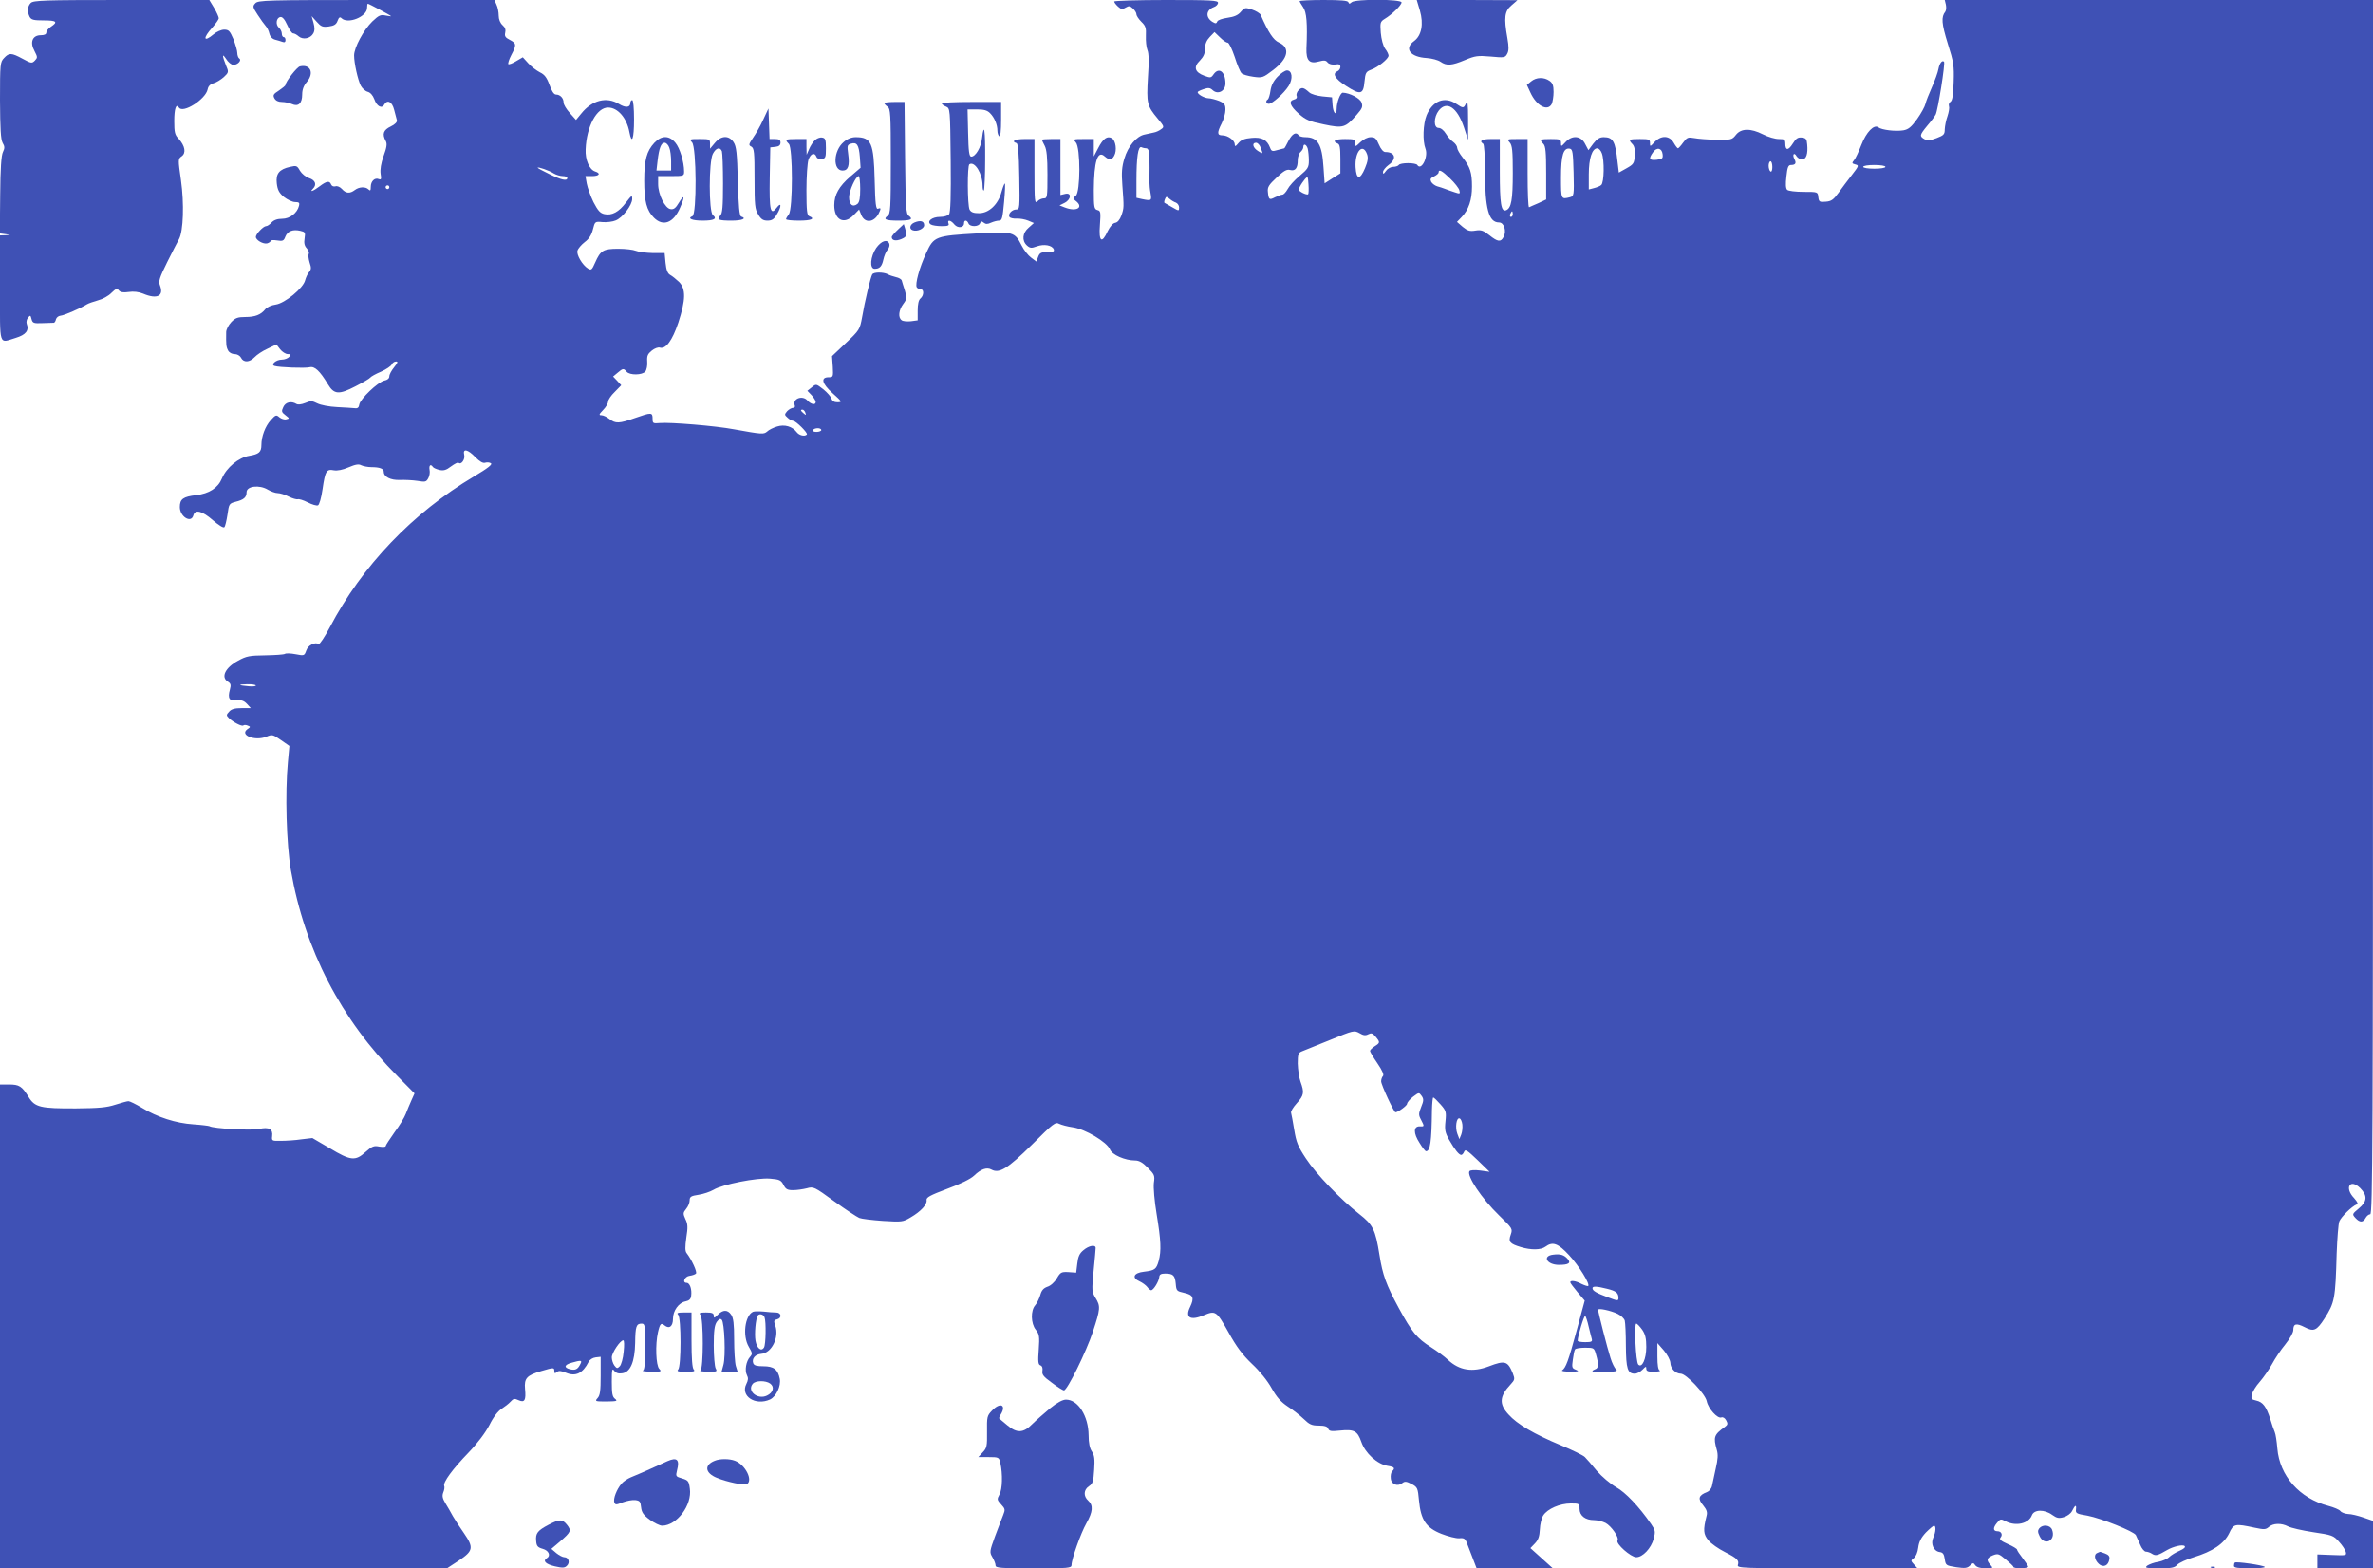 <?xml version="1.0" standalone="no"?>
<!DOCTYPE svg PUBLIC "-//W3C//DTD SVG 20010904//EN"
 "http://www.w3.org/TR/2001/REC-SVG-20010904/DTD/svg10.dtd">
<svg version="1.0" xmlns="http://www.w3.org/2000/svg"
 width="1280pt" height="846pt" viewBox="0 0 1280 846"
 preserveAspectRatio="xMidYMid meet">
<g transform="translate(0,846) scale(0.1,-0.1)"
fill="#3f51b5" stroke="none">
<path d="M166 8444 c-18 -18 -20 -47 -6 -75 9 -16 22 -19 75 -19 70 0 79 -8
40 -34 -14 -9 -25 -23 -25 -31 0 -10 -10 -15 -30 -15 -45 0 -60 -38 -34 -85
17 -33 17 -36 2 -52 -16 -16 -20 -15 -66 10 -61 33 -73 33 -100 4 -21 -22 -22
-31 -22 -228 1 -154 4 -210 14 -229 12 -20 12 -29 2 -50 -9 -17 -14 -91 -15
-232 l-2 -207 28 -4 28 -4 -27 -2 -28 -1 0 -285 c0 -321 -8 -296 84 -268 56
17 74 40 60 77 -3 9 0 24 7 32 12 15 14 14 19 -7 6 -22 11 -24 60 -22 30 1 58
2 61 2 4 1 9 9 11 19 3 10 14 18 24 19 19 1 110 41 144 62 8 5 35 14 59 21 24
6 57 24 72 40 24 23 30 26 40 14 9 -11 24 -13 53 -9 27 4 54 1 78 -9 75 -32
113 -13 91 44 -9 23 -3 41 39 126 27 54 56 111 64 125 23 44 28 190 10 318
-16 112 -16 114 4 128 25 18 18 56 -16 94 -21 21 -24 35 -24 96 0 67 10 97 25
73 21 -34 144 44 155 98 3 17 14 28 32 33 15 4 39 19 55 33 26 24 27 28 14 58
-23 58 -24 74 -2 41 11 -18 29 -33 40 -33 23 0 47 25 31 35 -5 3 -10 17 -10
29 0 13 -10 46 -21 75 -19 44 -25 51 -50 51 -15 0 -41 -11 -57 -25 -55 -46
-59 -21 -7 36 19 22 35 44 35 51 0 6 -11 31 -25 55 l-26 43 -474 0 c-417 0
-475 -2 -489 -16z"/>
<path d="M1377 8442 c-15 -16 -14 -21 13 -62 16 -25 36 -52 43 -60 8 -8 17
-27 20 -41 4 -17 16 -29 31 -33 13 -3 31 -9 40 -12 11 -4 16 -1 16 10 0 9 -4
16 -10 16 -5 0 -10 8 -10 19 0 10 -7 24 -15 31 -20 17 -15 54 7 58 11 2 23
-11 37 -42 11 -25 25 -46 32 -46 7 0 20 -7 30 -16 23 -20 64 -12 79 16 8 14 8
32 1 57 l-10 36 27 -30 c24 -27 32 -30 65 -26 29 4 41 11 48 31 7 19 13 22 21
14 34 -34 138 8 138 55 0 13 2 23 4 23 5 0 118 -60 125 -67 3 -2 -10 0 -28 3
-28 6 -37 2 -73 -32 -47 -46 -98 -141 -98 -183 0 -42 20 -131 36 -163 8 -15
25 -30 37 -33 15 -4 28 -19 36 -40 13 -38 40 -53 53 -30 17 30 43 17 54 -27 6
-24 13 -49 15 -57 2 -9 -10 -22 -33 -33 -40 -19 -48 -41 -27 -79 8 -15 5 -34
-12 -81 -14 -39 -19 -73 -16 -95 5 -29 3 -34 -10 -29 -22 9 -43 -12 -43 -42 0
-20 -3 -23 -12 -14 -16 16 -50 15 -74 -3 -26 -20 -48 -19 -69 5 -11 12 -26 18
-35 15 -11 -3 -20 1 -24 10 -8 21 -24 19 -62 -10 -34 -26 -57 -34 -36 -13 22
22 13 46 -20 57 -19 6 -40 24 -50 40 -15 27 -19 29 -53 21 -59 -13 -78 -37
-72 -89 4 -35 12 -51 38 -73 19 -15 46 -28 61 -28 21 0 25 -4 21 -20 -10 -40
-50 -70 -91 -70 -26 0 -45 -7 -57 -20 -10 -11 -23 -20 -30 -20 -14 0 -55 -42
-55 -58 0 -17 39 -40 61 -35 10 3 19 9 19 14 0 4 16 5 35 2 30 -5 36 -2 44 20
12 30 40 41 80 32 27 -6 29 -9 24 -41 -4 -25 -1 -40 12 -54 9 -10 14 -24 10
-30 -3 -6 -1 -26 5 -46 10 -29 9 -38 -3 -52 -8 -9 -17 -29 -21 -44 -10 -42
-109 -124 -159 -131 -23 -3 -47 -14 -56 -25 -24 -30 -55 -42 -108 -42 -41 0
-54 -5 -76 -28 -14 -15 -26 -38 -27 -52 -1 -69 0 -81 10 -100 6 -12 21 -20 35
-20 14 0 29 -8 35 -20 14 -27 46 -25 73 3 12 13 43 34 70 46 l48 23 20 -26
c11 -14 30 -26 41 -26 17 0 18 -2 8 -15 -7 -8 -25 -15 -40 -15 -31 0 -62 -27
-39 -34 26 -8 164 -13 189 -7 27 7 55 -19 99 -92 33 -55 59 -57 148 -11 41 21
77 42 80 47 3 5 29 20 58 32 29 13 55 31 58 39 4 9 14 16 23 16 12 0 10 -6
-10 -31 -14 -17 -26 -39 -26 -49 0 -11 -10 -20 -27 -23 -35 -8 -130 -99 -135
-129 -2 -16 -9 -22 -23 -20 -11 1 -54 4 -96 6 -43 2 -89 11 -107 20 -28 14
-36 15 -66 2 -20 -8 -39 -10 -47 -5 -28 17 -59 10 -71 -17 -11 -23 -9 -28 12
-44 22 -17 22 -18 4 -22 -10 -3 -27 3 -37 11 -17 15 -21 13 -47 -16 -29 -32
-50 -87 -50 -133 0 -39 -13 -50 -66 -59 -57 -9 -122 -63 -147 -122 -21 -51
-69 -82 -139 -90 -70 -8 -88 -21 -88 -64 0 -52 61 -90 73 -45 9 34 48 24 105
-26 31 -27 57 -43 62 -38 5 5 12 36 17 68 8 57 9 60 43 69 45 11 60 24 60 52
0 33 69 41 114 14 17 -10 41 -19 54 -19 12 0 39 -8 60 -19 20 -10 42 -16 49
-14 6 2 30 -5 53 -17 23 -12 48 -19 55 -16 7 2 18 39 25 88 14 97 21 109 61
101 19 -3 47 2 79 16 38 16 55 19 69 11 11 -5 35 -10 55 -10 43 0 66 -8 66
-25 0 -27 37 -46 86 -44 27 1 70 -1 96 -5 42 -7 47 -6 58 14 7 12 10 33 7 46
-4 24 6 33 18 15 3 -5 19 -12 35 -16 23 -5 37 -1 63 19 19 14 37 23 40 20 14
-14 37 18 31 42 -9 36 19 31 60 -12 24 -24 41 -34 53 -30 10 3 24 2 31 -3 10
-6 -17 -27 -91 -71 -331 -197 -603 -481 -778 -814 -28 -53 -55 -93 -60 -90
-21 12 -57 -6 -67 -35 -10 -28 -11 -29 -57 -20 -26 5 -52 6 -58 2 -6 -4 -54
-7 -107 -8 -84 -1 -101 -4 -146 -29 -69 -37 -94 -89 -55 -113 16 -10 18 -18
11 -43 -13 -47 -3 -63 37 -58 25 3 39 -2 55 -19 l21 -23 -50 0 c-36 0 -55 -5
-67 -19 -16 -17 -16 -20 -1 -35 23 -22 71 -47 78 -39 4 3 14 3 23 -1 16 -6 16
-8 -2 -20 -43 -32 42 -65 103 -40 31 13 35 12 78 -18 l46 -32 -8 -86 c-16
-169 -8 -444 16 -584 74 -427 271 -807 576 -1112 l91 -92 -17 -38 c-10 -22
-23 -54 -30 -72 -7 -19 -34 -64 -61 -100 -26 -37 -48 -70 -48 -75 0 -4 -15 -5
-34 -2 -29 6 -39 2 -74 -29 -55 -50 -80 -48 -193 20 l-94 55 -60 -7 c-33 -5
-82 -8 -110 -8 -48 -1 -50 0 -47 25 5 39 -17 51 -71 39 -41 -9 -247 2 -267 15
-4 2 -43 7 -87 10 -93 6 -194 38 -277 89 -33 20 -66 36 -73 36 -8 0 -39 -9
-71 -19 -46 -15 -88 -19 -211 -20 -193 -1 -223 6 -257 62 -36 58 -50 67 -106
67 l-48 0 0 -1305 0 -1305 1205 0 1206 0 64 42 c78 52 81 70 28 147 -21 30
-48 71 -60 92 -11 21 -30 53 -41 71 -15 25 -18 39 -11 57 6 14 8 30 5 36 -7
19 45 90 131 179 49 51 91 107 113 149 21 43 46 75 65 87 17 11 39 28 49 39
15 17 22 18 43 8 33 -15 41 0 35 61 -5 57 9 73 87 96 68 20 71 20 71 0 0 -13
3 -14 14 -5 10 8 22 7 49 -4 52 -22 91 -3 122 59 6 12 22 22 38 24 l27 3 0
-102 c0 -81 -3 -106 -17 -121 -15 -17 -13 -18 48 -18 55 1 62 2 47 14 -15 11
-18 29 -18 92 0 66 2 75 13 60 9 -12 23 -17 42 -14 45 5 69 61 71 164 1 89 6
104 35 104 18 0 19 -8 19 -124 0 -90 -3 -126 -12 -129 -7 -3 13 -6 45 -6 53
-1 57 0 43 15 -18 18 -22 132 -7 197 11 48 17 53 36 37 25 -20 45 -5 45 36 0
44 31 87 68 94 19 4 28 12 30 29 5 36 -7 71 -24 71 -26 0 -11 35 16 38 14 2
29 7 34 12 8 8 -23 75 -50 110 -9 11 -9 33 -2 84 9 56 8 74 -5 100 -13 29 -13
34 4 55 11 13 19 33 19 46 0 19 7 24 48 30 26 4 62 16 81 27 47 29 234 66 305
60 50 -4 59 -8 72 -33 12 -24 21 -29 52 -29 20 0 54 5 74 10 36 10 39 9 149
-71 61 -44 122 -84 134 -89 12 -5 70 -12 128 -16 102 -6 107 -6 149 19 55 32
90 70 86 93 -2 15 18 26 111 61 71 26 126 53 145 71 37 36 69 47 94 33 42 -23
87 5 218 134 115 115 127 124 147 113 12 -6 45 -15 74 -19 66 -9 185 -80 200
-119 11 -29 81 -60 136 -60 21 0 41 -11 68 -39 36 -36 39 -42 33 -82 -3 -25 3
-97 15 -169 23 -140 26 -197 11 -252 -13 -45 -21 -51 -80 -58 -55 -6 -67 -33
-23 -52 15 -7 34 -21 41 -30 7 -10 17 -18 21 -18 13 0 42 48 44 71 1 14 9 19
32 19 43 0 53 -10 57 -55 3 -38 5 -40 45 -49 50 -11 56 -27 32 -77 -28 -57 2
-74 74 -44 64 27 69 23 133 -91 44 -80 76 -122 127 -171 41 -38 84 -91 106
-131 28 -50 51 -75 87 -99 27 -17 66 -48 86 -67 31 -30 43 -36 81 -36 32 0 47
-5 51 -16 5 -14 16 -16 62 -11 78 8 96 -1 117 -61 21 -61 86 -120 141 -129 38
-6 43 -12 25 -30 -6 -6 -9 -23 -7 -39 3 -32 38 -45 64 -23 12 9 21 8 48 -6 32
-17 34 -22 40 -89 10 -105 38 -147 121 -180 36 -14 79 -25 96 -24 26 3 33 -2
42 -27 7 -17 21 -54 32 -83 l20 -52 205 0 205 1 -60 54 -60 54 25 26 c18 19
24 38 26 75 1 27 9 61 18 75 23 36 90 65 149 65 45 0 47 -1 47 -29 0 -37 31
-61 78 -61 18 0 46 -7 62 -15 32 -17 75 -79 65 -95 -11 -17 72 -90 101 -90 35
0 80 48 94 99 10 40 9 46 -14 80 -66 95 -137 170 -189 199 -30 17 -77 57 -104
88 -26 32 -55 65 -64 74 -8 9 -67 38 -130 64 -144 60 -236 114 -282 166 -52
56 -49 98 11 162 23 25 24 29 12 60 -27 66 -42 71 -128 38 -89 -34 -160 -23
-222 35 -19 18 -60 48 -90 67 -78 50 -103 80 -176 214 -67 124 -86 176 -103
284 -22 138 -35 163 -109 221 -102 80 -232 215 -288 300 -43 65 -52 87 -63
155 -7 43 -15 85 -17 92 -2 7 12 30 31 51 39 43 41 58 20 116 -8 22 -14 66
-15 98 0 51 3 58 23 66 12 5 80 32 151 61 127 52 130 53 159 37 21 -13 33 -14
48 -6 16 8 23 6 39 -13 25 -30 25 -33 -5 -52 -14 -9 -25 -20 -25 -25 0 -5 18
-35 40 -67 26 -38 36 -62 30 -68 -6 -6 -10 -19 -10 -29 0 -19 69 -167 77 -167
14 0 63 36 63 46 0 7 14 24 32 38 32 24 32 24 46 5 12 -17 12 -26 -2 -60 -14
-36 -15 -43 -1 -69 19 -37 19 -37 -7 -36 -34 1 -35 -37 -1 -89 15 -25 31 -45
35 -45 23 0 30 50 32 223 1 37 4 67 7 67 4 0 21 -17 39 -37 30 -34 32 -40 27
-91 -5 -47 -2 -62 20 -101 31 -54 53 -81 65 -81 5 0 12 8 16 18 6 14 17 7 72
-46 l65 -63 -51 7 c-31 4 -54 2 -58 -4 -15 -25 66 -147 160 -238 72 -70 74
-72 63 -104 -14 -39 -5 -49 54 -67 56 -17 109 -16 133 2 39 29 68 19 128 -46
53 -57 113 -155 103 -166 -3 -2 -19 3 -36 11 -31 17 -61 21 -61 9 0 -4 18 -28
39 -53 l39 -46 -44 -163 c-44 -163 -58 -200 -78 -213 -6 -4 14 -7 44 -7 45 0
51 2 31 10 -22 8 -23 13 -17 55 3 25 8 50 12 55 3 5 27 9 54 9 48 0 49 -1 59
-37 15 -52 14 -73 -4 -79 -33 -13 -12 -19 56 -16 56 3 67 6 56 15 -8 7 -22 35
-30 62 -17 52 -67 249 -67 260 0 10 67 -4 105 -22 18 -9 36 -25 39 -37 3 -12
6 -73 6 -136 1 -123 9 -150 48 -150 12 0 30 10 42 22 17 18 20 19 20 5 0 -13
9 -17 43 -16 23 0 36 3 30 6 -9 3 -13 28 -13 76 l0 72 35 -40 c19 -23 34 -51
35 -66 0 -30 28 -59 56 -59 29 0 132 -109 140 -148 8 -40 58 -96 79 -88 9 3
19 -3 26 -16 10 -18 8 -24 -7 -35 -59 -42 -63 -55 -44 -123 8 -26 6 -52 -5
-100 -8 -36 -17 -78 -20 -93 -3 -17 -15 -31 -28 -36 -45 -17 -50 -36 -21 -70
20 -25 25 -38 19 -59 -19 -76 -17 -98 10 -131 15 -18 55 -46 89 -63 67 -34 78
-45 70 -70 -5 -17 22 -18 482 -18 l487 0 -19 21 c-18 20 -18 21 -1 34 11 8 21
31 24 57 4 31 15 53 41 81 20 20 40 37 44 37 12 0 10 -35 -4 -65 -15 -33 2
-72 34 -77 18 -2 24 -11 28 -38 5 -34 7 -35 62 -44 48 -7 60 -5 74 9 16 16 19
16 29 1 8 -10 27 -16 55 -16 41 0 42 1 27 18 -24 26 -21 38 12 52 28 11 33 9
70 -22 22 -18 41 -36 41 -40 0 -11 80 -10 80 1 0 4 -14 25 -30 46 -16 21 -30
41 -30 46 0 4 -22 18 -50 30 -38 17 -47 25 -39 35 13 15 4 34 -16 34 -24 0
-26 17 -5 43 19 24 22 25 48 11 55 -29 125 -13 142 32 12 32 68 33 110 2 24
-17 35 -20 62 -12 18 5 38 20 44 32 17 34 25 38 22 11 -3 -22 2 -25 62 -35 74
-14 251 -85 261 -105 4 -8 14 -31 23 -51 8 -21 23 -38 31 -38 8 0 24 -5 34
-12 19 -12 30 -9 81 21 33 19 84 31 94 21 6 -6 -4 -15 -27 -25 -21 -9 -46 -24
-56 -34 -10 -10 -37 -22 -59 -26 -22 -3 -48 -13 -59 -20 -16 -13 -8 -14 63
-15 67 0 84 3 98 19 10 11 50 29 89 41 102 31 164 73 191 129 24 52 31 53 138
30 51 -11 60 -10 76 4 23 21 68 22 104 3 16 -8 76 -22 135 -31 102 -15 110
-18 139 -51 18 -19 34 -44 37 -55 5 -20 2 -20 -74 -17 l-79 3 0 -37 0 -38 150
0 150 0 0 128 0 128 -52 18 c-29 10 -66 19 -83 19 -16 1 -35 8 -41 16 -6 8
-35 20 -65 28 -155 40 -263 162 -275 310 -3 37 -9 77 -14 88 -5 11 -16 43 -24
70 -22 68 -40 92 -76 100 -27 6 -29 10 -23 33 3 15 22 46 42 68 20 23 50 66
66 95 16 30 48 78 72 107 24 30 43 63 43 77 0 35 16 39 61 16 49 -26 65 -19
107 46 55 87 59 103 66 353 3 80 9 157 14 171 10 25 68 82 94 92 9 3 5 12 -14
34 -54 56 -22 108 33 54 40 -41 38 -72 -8 -110 -36 -30 -36 -31 -18 -51 23
-25 41 -26 55 0 6 11 17 20 25 20 13 0 15 406 15 3275 l0 3275 -1155 0 -1155
0 6 -25 c3 -14 2 -31 -3 -38 -23 -29 -20 -64 13 -171 32 -101 35 -120 32 -209
-2 -70 -7 -100 -17 -106 -8 -5 -11 -16 -8 -24 3 -8 -1 -32 -8 -53 -8 -22 -14
-53 -15 -71 0 -28 -5 -33 -44 -48 -34 -13 -48 -14 -65 -6 -28 16 -27 22 14 72
20 23 41 51 46 61 12 23 53 278 45 285 -10 10 -24 -8 -30 -39 -3 -18 -19 -62
-35 -98 -16 -36 -32 -76 -35 -90 -3 -14 -23 -51 -45 -82 -32 -44 -47 -56 -74
-61 -43 -7 -117 2 -135 16 -23 18 -65 -25 -92 -95 -14 -36 -31 -73 -39 -82
-13 -15 -12 -18 7 -23 20 -5 19 -8 -19 -57 -22 -28 -54 -71 -72 -96 -27 -37
-39 -46 -69 -48 -33 -3 -37 -1 -40 25 -3 28 -3 28 -80 28 -43 0 -82 5 -88 11
-8 8 -9 32 -4 73 5 48 10 61 24 61 25 0 31 10 19 32 -13 25 -1 39 12 15 6 -9
19 -17 29 -17 23 0 33 30 28 81 -2 28 -7 35 -29 37 -21 2 -31 -4 -49 -33 -24
-38 -40 -38 -40 1 0 21 -5 24 -35 24 -20 0 -58 11 -85 25 -67 34 -118 33 -146
-2 -21 -27 -26 -28 -106 -27 -45 1 -99 5 -119 9 -34 6 -39 4 -60 -24 -12 -17
-25 -31 -28 -31 -3 0 -14 14 -23 30 -23 40 -68 41 -103 4 -24 -26 -25 -26 -25
-5 0 19 -5 21 -55 21 -59 0 -63 -3 -40 -27 11 -11 15 -30 13 -62 -3 -42 -6
-47 -45 -69 l-41 -23 -7 58 c-12 111 -24 133 -75 133 -21 0 -36 -9 -56 -35
l-26 -35 -17 32 c-22 46 -70 51 -106 12 -24 -26 -25 -26 -25 -5 0 19 -5 21
-55 21 -59 0 -63 -3 -40 -26 12 -12 15 -45 15 -158 l0 -142 -42 -20 c-24 -10
-46 -20 -50 -22 -5 -2 -8 80 -8 182 l0 186 -57 0 c-54 0 -55 -1 -40 -18 14
-16 17 -43 17 -165 0 -145 -8 -190 -36 -201 -27 -10 -34 34 -34 208 l0 176
-50 0 c-47 0 -63 -11 -40 -25 6 -4 10 -63 10 -144 0 -208 20 -281 76 -281 27
0 42 -47 24 -79 -15 -28 -31 -26 -76 10 -33 26 -45 30 -76 25 -30 -5 -42 -1
-68 20 l-31 27 25 26 c38 39 56 93 56 165 0 75 -10 105 -50 156 -17 21 -30 45
-30 53 0 9 -10 23 -21 31 -12 8 -30 28 -40 45 -11 18 -27 31 -39 31 -28 0 -27
58 1 94 43 54 99 17 135 -89 l23 -70 0 110 c0 86 -3 105 -11 88 -13 -28 -15
-28 -53 -3 -63 42 -128 16 -160 -62 -19 -47 -22 -138 -6 -180 17 -44 -23 -122
-44 -88 -3 6 -26 10 -50 10 -24 0 -47 -4 -50 -10 -3 -5 -17 -10 -30 -10 -13 0
-31 -10 -39 -22 -13 -18 -16 -19 -16 -6 0 9 14 26 30 38 46 33 36 70 -18 70
-10 0 -24 16 -34 40 -14 33 -21 40 -44 40 -17 0 -39 -11 -56 -27 -27 -26 -28
-26 -28 -5 0 20 -5 22 -55 22 -53 0 -72 -11 -40 -24 12 -4 15 -23 15 -83 l0
-78 -43 -27 -42 -27 -6 87 c-8 125 -31 162 -99 162 -16 0 -32 5 -35 10 -13 21
-35 9 -55 -30 -11 -22 -21 -40 -23 -40 -1 0 -17 -4 -35 -9 -29 -9 -34 -7 -41
12 -17 44 -45 58 -100 53 -38 -3 -57 -11 -71 -28 -16 -19 -19 -20 -20 -6 0 21
-37 48 -67 48 -28 0 -29 14 -3 65 11 22 20 54 20 73 0 28 -5 35 -35 48 -19 7
-45 14 -57 14 -22 1 -58 21 -58 33 0 3 14 10 32 16 26 9 35 8 50 -6 28 -25 68
-4 68 37 0 63 -35 90 -64 49 -13 -19 -17 -20 -49 -8 -52 19 -61 47 -25 82 20
21 28 38 28 65 0 25 8 44 26 63 l25 26 29 -28 c16 -16 34 -29 42 -29 7 0 23
-33 38 -77 13 -42 30 -82 37 -88 6 -7 35 -15 63 -19 49 -7 53 -5 107 36 82 62
94 121 31 149 -29 13 -56 53 -98 149 -4 8 -25 21 -46 28 -37 12 -40 12 -61
-12 -15 -18 -36 -27 -72 -32 -28 -4 -52 -12 -55 -20 -5 -12 -9 -12 -26 -2 -38
24 -35 63 6 79 13 4 24 15 24 24 0 13 -36 15 -280 15 -154 0 -280 -4 -280 -8
0 -5 9 -17 21 -28 17 -15 23 -16 41 -5 17 10 23 10 39 -5 10 -9 19 -23 19 -31
0 -8 12 -26 27 -41 23 -22 26 -34 24 -75 -1 -27 2 -61 8 -76 8 -18 9 -65 3
-149 -8 -139 -5 -153 52 -221 36 -43 37 -46 19 -58 -10 -8 -28 -16 -40 -18
-13 -3 -35 -8 -50 -11 -43 -9 -89 -64 -108 -129 -14 -45 -16 -78 -11 -144 9
-121 9 -122 -5 -163 -9 -24 -21 -38 -34 -40 -12 -2 -27 -19 -40 -45 -32 -70
-49 -57 -42 33 5 70 4 77 -14 81 -17 5 -19 15 -19 107 1 155 20 217 58 183 25
-22 39 -21 52 3 16 29 8 81 -12 94 -25 15 -48 -1 -75 -54 l-23 -44 0 47 0 47
-57 0 c-54 0 -55 -1 -40 -18 26 -28 25 -269 0 -288 -17 -13 -17 -15 0 -28 45
-35 4 -60 -60 -35 l-28 11 28 14 c36 19 38 57 2 48 l-25 -6 0 151 0 151 -50 0
c-27 0 -50 -2 -50 -4 0 -2 7 -17 15 -32 11 -21 15 -63 15 -156 0 -120 -1 -128
-19 -128 -11 0 -27 -7 -35 -16 -15 -14 -16 1 -16 160 l0 176 -55 0 c-50 0 -73
-12 -42 -22 9 -4 13 -51 15 -181 3 -170 2 -177 -16 -177 -24 0 -46 -25 -37
-40 4 -6 21 -10 39 -9 17 1 45 -4 62 -11 l31 -13 -28 -25 c-34 -28 -38 -70
-10 -96 17 -15 24 -16 54 -5 39 14 82 6 91 -16 4 -12 -3 -15 -35 -15 -33 0
-41 -4 -49 -25 l-10 -26 -29 22 c-15 11 -38 40 -50 64 -37 74 -46 77 -238 66
-227 -13 -236 -16 -277 -106 -37 -79 -61 -168 -51 -185 3 -5 13 -10 21 -10 19
0 18 -34 -1 -50 -10 -8 -15 -31 -15 -65 l0 -53 -37 -5 c-21 -2 -44 0 -50 6
-20 15 -15 55 9 87 20 27 20 33 9 72 -8 24 -15 48 -17 55 -2 7 -16 15 -31 18
-15 4 -36 10 -45 16 -24 12 -75 12 -83 -1 -9 -14 -41 -149 -55 -232 -12 -65
-14 -69 -87 -138 l-75 -71 4 -57 c3 -55 2 -57 -22 -57 -45 0 -37 -34 21 -86
51 -46 53 -48 27 -49 -18 0 -29 6 -33 20 -3 10 -23 33 -44 50 -39 30 -39 30
-62 11 l-24 -19 23 -24 c12 -13 22 -30 22 -36 0 -19 -25 -14 -45 8 -27 30 -82
9 -68 -27 3 -7 -1 -13 -9 -13 -8 0 -22 -8 -32 -18 -15 -18 -15 -20 2 -35 10
-10 24 -17 30 -17 15 0 82 -67 74 -74 -11 -12 -41 -5 -54 12 -24 32 -66 44
-107 31 -20 -6 -44 -18 -53 -27 -19 -16 -28 -15 -178 12 -100 19 -346 39 -401
34 -37 -3 -39 -2 -39 24 0 34 -7 34 -95 3 -85 -30 -105 -31 -138 -5 -14 11
-33 20 -43 20 -15 0 -13 5 9 28 15 15 27 36 27 45 0 10 16 34 36 53 l35 36
-22 24 -22 23 24 20 c29 25 33 25 49 6 17 -20 84 -19 101 1 7 9 12 33 10 54
-2 31 3 41 25 59 15 12 34 19 43 16 32 -10 67 37 100 135 40 123 41 181 4 219
-16 15 -37 32 -48 38 -14 8 -21 26 -25 65 l-5 53 -65 0 c-36 1 -76 6 -90 12
-14 6 -56 11 -95 11 -81 0 -96 -9 -125 -75 -17 -39 -21 -42 -38 -32 -31 19
-64 76 -57 97 3 11 21 32 39 46 23 17 37 39 44 68 11 43 11 44 52 40 22 -2 55
2 71 9 38 15 89 83 89 116 0 22 -3 20 -33 -19 -39 -52 -77 -72 -117 -63 -23 5
-35 19 -59 65 -16 33 -32 78 -36 100 l-7 40 36 0 c39 0 48 15 16 25 -31 10
-54 63 -51 120 5 124 60 225 121 225 52 0 101 -56 115 -133 13 -69 25 -37 25
68 0 63 -4 105 -10 105 -5 0 -10 -7 -10 -15 0 -25 -25 -28 -61 -6 -67 41 -146
21 -204 -52 l-28 -34 -33 37 c-19 21 -34 46 -34 57 0 23 -18 43 -41 43 -11 0
-23 18 -35 52 -15 41 -27 56 -52 68 -17 9 -46 30 -62 48 l-30 33 -36 -21 c-19
-12 -38 -19 -42 -16 -3 4 4 26 16 49 29 55 28 63 -8 82 -24 12 -29 20 -25 38
4 16 0 29 -14 41 -13 12 -21 31 -21 52 0 18 -5 45 -12 59 l-11 25 -637 0
c-596 0 -638 -1 -653 -18z m5423 -778 c14 -36 13 -36 -15 -18 -28 18 -33 44
-10 44 9 0 20 -12 25 -26z m254 -6 c3 -13 6 -41 6 -64 0 -37 -5 -45 -50 -83
-28 -23 -57 -56 -65 -72 -9 -16 -21 -29 -28 -29 -6 0 -24 -7 -39 -14 -31 -16
-35 -14 -39 29 -3 25 5 38 47 77 39 37 55 46 73 41 28 -7 41 10 41 53 0 17 7
37 15 44 8 7 15 19 15 26 0 22 17 16 24 -8z m-870 2 c7 0 14 -12 15 -27 2 -31
2 -120 1 -155 0 -13 2 -40 6 -60 7 -41 5 -42 -45 -32 l-31 7 0 92 c0 128 9
188 27 181 8 -4 20 -6 27 -6z m1190 -32 c7 -19 4 -39 -11 -75 -27 -65 -47 -63
-51 5 -5 85 39 134 62 70z m1114 -99 c3 -124 2 -127 -20 -133 -48 -12 -48 -12
-48 107 0 119 13 162 48 155 15 -3 17 -21 20 -129z m152 105 c15 -37 13 -159
-3 -172 -6 -6 -24 -13 -40 -17 l-27 -7 0 81 c0 87 18 141 46 141 8 0 19 -12
24 -26z m328 -5 c3 -24 -1 -27 -32 -31 -40 -4 -45 5 -20 40 20 30 48 24 52 -9z
m592 -70 c0 -17 -4 -28 -10 -24 -5 3 -10 17 -10 31 0 13 5 24 10 24 6 0 10
-14 10 -31z m610 1 c0 -6 -27 -10 -60 -10 -33 0 -60 4 -60 10 0 6 27 10 60 10
33 0 60 -4 60 -10z m-7184 -35 c13 -8 35 -15 49 -15 14 0 25 -4 25 -10 0 -18
-32 -11 -97 21 -35 17 -63 32 -63 34 0 7 63 -15 86 -30z m4836 -28 c25 -24 47
-52 50 -64 5 -19 3 -20 -26 -10 -17 5 -40 14 -51 18 -11 4 -30 11 -43 14 -12
4 -26 14 -32 24 -7 15 -4 20 15 29 14 7 25 16 25 22 0 19 18 10 62 -33z m-766
-85 c-4 -3 -17 1 -31 8 -20 11 -23 16 -13 34 6 12 18 29 27 40 15 17 16 16 19
-29 2 -26 1 -50 -2 -53z m-4956 38 c0 -5 -4 -10 -10 -10 -5 0 -10 5 -10 10 0
6 5 10 10 10 6 0 10 -4 10 -10z m4243 -83 c9 -4 17 -15 17 -26 0 -20 -1 -20
-37 1 -21 12 -40 23 -42 24 -2 2 -1 11 3 20 6 15 8 15 24 2 9 -8 25 -18 35
-21z m1817 -62 c0 -8 -4 -15 -10 -15 -5 0 -7 7 -4 15 4 8 8 15 10 15 2 0 4 -7
4 -15z m-3816 -1071 c5 -14 4 -15 -9 -4 -17 14 -19 20 -6 20 5 0 12 -7 15 -16z
m86 -94 c0 -5 -12 -10 -26 -10 -14 0 -23 4 -19 10 3 6 15 10 26 10 10 0 19 -4
19 -10z m-3050 -1378 c0 -4 -17 -6 -37 -4 -59 5 -63 10 -10 11 26 1 47 -3 47
-7z m6508 -2368 c2 -16 -1 -41 -6 -54 l-10 -25 -11 29 c-13 34 -5 89 12 83 7
-2 13 -17 15 -33z m780 -886 c49 -12 62 -22 62 -50 0 -16 -5 -16 -57 4 -62 23
-83 35 -83 49 0 12 22 11 78 -3z m-99 -203 c7 -27 14 -58 17 -67 4 -15 -1 -18
-35 -18 -23 0 -41 3 -41 8 0 23 35 140 41 134 3 -4 12 -29 18 -57z m289 -18
c17 -25 22 -47 22 -93 0 -65 -23 -115 -43 -95 -14 14 -23 221 -11 221 5 0 19
-15 32 -33z m-5494 -119 c-3 -35 -13 -70 -21 -78 -13 -13 -16 -13 -29 4 -8 11
-14 31 -14 44 0 24 45 92 62 92 5 0 6 -26 2 -62z m-234 -67 c-14 -28 -27 -34
-56 -27 -34 9 -30 24 9 35 52 15 59 14 47 -8z"/>
<path d="M7010 8454 c0 -3 9 -18 19 -33 19 -27 24 -86 18 -223 -2 -64 16 -84
66 -70 29 8 39 7 48 -5 8 -9 24 -13 41 -11 21 4 28 0 28 -13 0 -9 -7 -19 -15
-23 -31 -12 -14 -41 45 -79 78 -51 94 -47 100 22 5 49 8 54 36 65 37 13 94 59
94 76 0 7 -8 24 -19 38 -11 16 -20 51 -23 85 -4 55 -3 60 21 75 40 24 91 74
91 89 0 18 -250 19 -269 1 -11 -10 -14 -10 -18 0 -3 9 -40 12 -134 12 -71 0
-129 -3 -129 -6z"/>
<path d="M7659 8403 c21 -73 9 -135 -32 -165 -55 -40 -20 -86 69 -91 28 -2 61
-11 74 -20 33 -23 60 -21 132 9 55 23 69 25 139 19 73 -7 78 -6 89 15 9 16 9
38 1 84 -20 112 -15 146 22 177 l32 28 -272 1 -271 0 17 -57z"/>
<path d="M1618 8102 c-16 -3 -78 -83 -78 -100 0 -4 -16 -17 -35 -30 -30 -19
-34 -25 -25 -42 7 -13 21 -20 40 -20 16 0 40 -5 54 -11 35 -16 56 3 56 51 0
27 8 48 26 69 40 48 18 96 -38 83z"/>
<path d="M6891 8046 c-22 -23 -34 -47 -38 -75 -3 -23 -10 -44 -14 -47 -14 -8
-10 -24 5 -24 19 0 83 58 108 98 23 38 18 82 -10 82 -10 0 -33 -15 -51 -34z"/>
<path d="M8259 8021 l-23 -19 19 -41 c32 -71 92 -104 115 -62 5 11 10 40 10
65 0 35 -5 48 -22 60 -30 21 -71 20 -99 -3z"/>
<path d="M7005 7974 c-9 -9 -14 -23 -11 -31 4 -9 -1 -17 -14 -20 -31 -8 -22
-34 26 -77 38 -33 57 -41 135 -57 105 -22 116 -18 178 53 29 33 33 43 25 65
-8 23 -64 52 -101 53 -13 0 -33 -52 -33 -86 0 -42 -19 -26 -22 19 l-3 42 -52
5 c-28 3 -60 12 -70 21 -31 28 -41 30 -58 13z"/>
<path d="M4770 7904 c0 -4 8 -13 18 -20 15 -11 17 -37 17 -294 0 -256 -2 -283
-17 -294 -26 -19 -11 -26 57 -26 68 0 83 7 57 26 -15 11 -17 41 -20 313 l-3
301 -55 0 c-29 0 -54 -3 -54 -6z"/>
<path d="M5080 7902 c0 -4 10 -12 23 -17 22 -10 22 -10 25 -289 2 -197 -1
-283 -9 -292 -6 -8 -28 -14 -49 -14 -43 0 -74 -25 -49 -41 8 -5 34 -9 58 -9
34 0 42 3 37 15 -8 22 13 18 32 -6 19 -22 52 -18 52 7 0 19 16 18 24 -1 7 -20
55 -19 62 0 5 12 9 13 20 4 11 -9 21 -9 40 0 14 6 33 11 43 11 16 0 19 14 27
100 5 55 7 100 4 100 -3 0 -11 -21 -18 -46 -18 -67 -68 -114 -121 -114 -30 0
-43 5 -51 19 -12 24 -13 238 -1 245 29 18 71 -51 71 -116 0 -17 3 -28 7 -25 3
4 7 79 7 167 1 157 -6 206 -17 114 -5 -49 -35 -99 -58 -99 -11 0 -15 27 -17
128 l-3 127 51 0 c37 0 55 -5 70 -20 24 -24 40 -62 40 -95 0 -13 5 -27 10 -30
6 -4 10 28 10 89 l0 96 -160 0 c-88 0 -160 -3 -160 -8z"/>
<path d="M4117 7815 c-15 -33 -40 -77 -55 -98 -24 -36 -25 -40 -9 -48 15 -9
17 -30 17 -172 0 -144 2 -166 20 -194 15 -26 27 -33 50 -33 23 0 35 7 50 33
26 42 26 71 0 37 -34 -45 -41 -17 -38 161 l3 164 28 3 c19 2 27 9 27 23 0 14
-7 19 -30 19 l-29 0 -3 83 -3 82 -28 -60z"/>
<path d="M3530 7690 c-42 -45 -55 -93 -55 -205 0 -111 13 -160 52 -199 50 -50
106 -29 142 55 27 61 22 74 -8 24 -16 -27 -27 -36 -44 -33 -30 4 -67 79 -67
135 l0 43 70 0 c68 0 70 1 70 25 0 51 -23 127 -47 155 -34 41 -75 40 -113 0z
m80 -26 c6 -14 10 -48 10 -75 l0 -49 -40 0 -39 0 6 53 c8 68 19 97 38 97 9 0
20 -12 25 -26z"/>
<path d="M3856 7689 l-26 -31 0 26 c0 25 -2 26 -57 26 -54 0 -55 -1 -40 -18
24 -26 26 -389 2 -398 -30 -12 -2 -24 55 -24 62 0 80 10 55 30 -22 18 -22 288
0 330 17 33 39 39 49 14 3 -9 6 -87 6 -174 0 -125 -3 -162 -15 -173 -21 -22
-9 -27 62 -27 57 0 83 12 51 22 -10 4 -14 54 -18 189 -4 155 -8 189 -23 212
-25 38 -67 37 -101 -4z"/>
<path d="M4395 7703 c-10 -9 -24 -31 -31 -48 l-13 -30 -1 43 0 42 -55 0 c-59
0 -63 -3 -40 -26 22 -22 22 -351 0 -380 -8 -10 -15 -22 -15 -26 0 -5 32 -8 70
-8 65 0 90 10 55 24 -12 4 -15 29 -15 139 0 74 5 148 11 166 12 33 33 41 43
15 3 -9 15 -14 28 -12 21 3 23 9 23 58 0 48 -3 55 -21 58 -12 2 -29 -5 -39
-15z"/>
<path d="M4551 7694 c-56 -47 -60 -154 -6 -154 30 0 39 26 30 90 -6 44 -5 49
15 55 32 10 43 -7 48 -72 l4 -58 -55 -47 c-61 -53 -87 -98 -87 -155 0 -80 53
-107 105 -53 l29 30 12 -30 c19 -45 67 -41 93 7 14 28 14 34 -3 27 -11 -4 -15
23 -18 153 -5 204 -18 233 -103 233 -21 0 -45 -9 -64 -26z m89 -253 c0 -48 -4
-72 -15 -81 -25 -20 -45 -4 -45 36 0 35 36 114 52 114 4 0 8 -31 8 -69z"/>
<path d="M4933 7260 c-25 -10 -31 -35 -10 -42 24 -9 62 8 62 27 0 23 -20 28
-52 15z"/>
<path d="M4843 7221 c-18 -17 -33 -34 -33 -40 0 -18 21 -23 51 -11 30 13 32
18 21 58 l-7 23 -32 -30z"/>
<path d="M4726 7122 c-31 -46 -37 -112 -8 -112 27 0 39 13 47 50 4 19 14 43
22 52 9 10 13 24 10 33 -11 27 -43 16 -71 -23z"/>
<path d="M5844 1716 c-21 -17 -29 -35 -33 -72 l-6 -49 -42 3 c-38 2 -43 -1
-62 -33 -12 -21 -34 -41 -51 -46 -22 -8 -32 -20 -39 -46 -6 -19 -18 -44 -27
-54 -25 -28 -24 -98 3 -132 19 -24 21 -36 16 -107 -5 -65 -3 -81 9 -85 10 -4
13 -15 11 -29 -4 -20 5 -32 51 -65 30 -23 59 -41 65 -41 18 0 121 210 156 316
41 124 42 138 14 183 -20 33 -20 40 -10 146 6 61 11 116 11 123 0 20 -37 13
-66 -12z"/>
<path d="M8378 1692 c-61 -7 -34 -55 31 -55 53 0 67 10 46 33 -19 21 -39 27
-77 22z"/>
<path d="M3872 1368 c-19 -19 -22 -20 -22 -5 0 13 -9 17 -42 17 -33 0 -39 -3
-30 -12 17 -17 17 -294 0 -301 -7 -3 11 -6 40 -6 49 -1 52 0 42 18 -5 11 -10
66 -10 123 0 79 4 109 16 127 12 16 19 20 27 12 15 -15 22 -198 9 -244 l-10
-37 43 0 44 0 -10 32 c-5 18 -9 83 -9 143 0 84 -4 116 -16 133 -19 28 -44 28
-72 0z"/>
<path d="M4062 1384 c-44 -20 -58 -130 -23 -189 20 -34 20 -39 7 -54 -22 -24
-30 -74 -17 -99 8 -15 7 -27 -3 -47 -34 -66 49 -120 128 -84 33 16 60 73 52
112 -10 50 -33 67 -88 67 -36 0 -50 4 -55 16 -9 25 10 48 43 51 56 4 98 88 76
152 -9 25 -8 30 9 34 28 7 24 37 -5 37 -13 0 -43 2 -67 5 -24 2 -50 2 -57 -1z
m62 -30 c9 -24 7 -147 -3 -163 -15 -24 -39 -4 -46 38 -6 37 1 115 12 134 8 13
31 8 37 -9z m30 -357 c25 -18 17 -49 -17 -65 -50 -24 -109 24 -77 63 15 19 70
19 94 2z"/>
<path d="M3658 1368 c17 -17 17 -279 0 -296 -9 -9 0 -12 42 -12 42 0 51 3 42
12 -8 8 -12 58 -12 160 l0 148 -42 0 c-33 0 -39 -3 -30 -12z"/>
<path d="M5664 863 c-32 -27 -76 -65 -96 -85 -48 -49 -83 -50 -135 -6 -21 18
-40 34 -43 36 -2 1 1 12 8 22 32 52 -3 68 -48 20 -26 -27 -27 -34 -26 -114 1
-76 -1 -87 -23 -110 l-24 -26 55 0 c55 0 57 -1 64 -32 13 -60 11 -142 -5 -170
-14 -26 -13 -29 9 -53 22 -24 23 -28 11 -58 -7 -18 -27 -69 -44 -115 -29 -80
-30 -85 -14 -112 9 -15 17 -35 17 -44 0 -14 24 -16 205 -16 189 0 205 1 205
18 0 32 50 172 80 225 35 62 38 97 10 122 -27 24 -25 59 4 78 21 14 24 26 28
89 4 58 1 78 -12 98 -12 17 -18 46 -18 88 -1 104 -57 192 -122 192 -18 0 -48
-16 -86 -47z"/>
<path d="M3600 578 c-14 -6 -56 -26 -95 -43 -38 -17 -84 -37 -102 -44 -17 -7
-40 -22 -50 -34 -26 -29 -47 -83 -39 -102 5 -13 10 -13 45 1 22 8 52 14 68 12
24 -3 28 -8 31 -38 3 -28 12 -42 47 -68 24 -17 54 -32 67 -32 79 1 162 111
149 200 -5 40 -9 45 -42 55 -34 10 -35 11 -27 44 15 57 0 72 -52 49z"/>
<path d="M3855 580 c-58 -23 -52 -66 12 -92 53 -22 148 -42 162 -34 34 21 -9
105 -64 126 -31 12 -82 12 -110 0z"/>
<path d="M2959 235 c-59 -31 -71 -46 -67 -87 2 -28 8 -35 36 -43 32 -9 44 -37
22 -50 -24 -15 -7 -32 42 -44 43 -10 54 -9 66 3 18 17 9 46 -14 46 -9 0 -28
10 -43 22 l-27 23 46 39 c60 52 63 59 39 90 -25 32 -41 32 -100 1z"/>
<path d="M11000 216 c-9 -12 -9 -21 2 -43 26 -55 89 -23 67 35 -10 26 -50 30
-69 8z"/>
<path d="M11313 83 c-20 -7 -15 -38 8 -59 24 -22 52 -10 57 25 3 15 -4 24 -23
31 -14 5 -27 10 -28 9 -1 0 -8 -3 -14 -6z"/>
<path d="M12055 31 c-3 -2 -5 -10 -5 -18 0 -10 21 -13 87 -13 47 0 83 3 79 8
-9 9 -154 30 -161 23z"/>
<path d="M11928 3 c7 -3 16 -2 19 1 4 3 -2 6 -13 5 -11 0 -14 -3 -6 -6z"/>
</g>
</svg>
